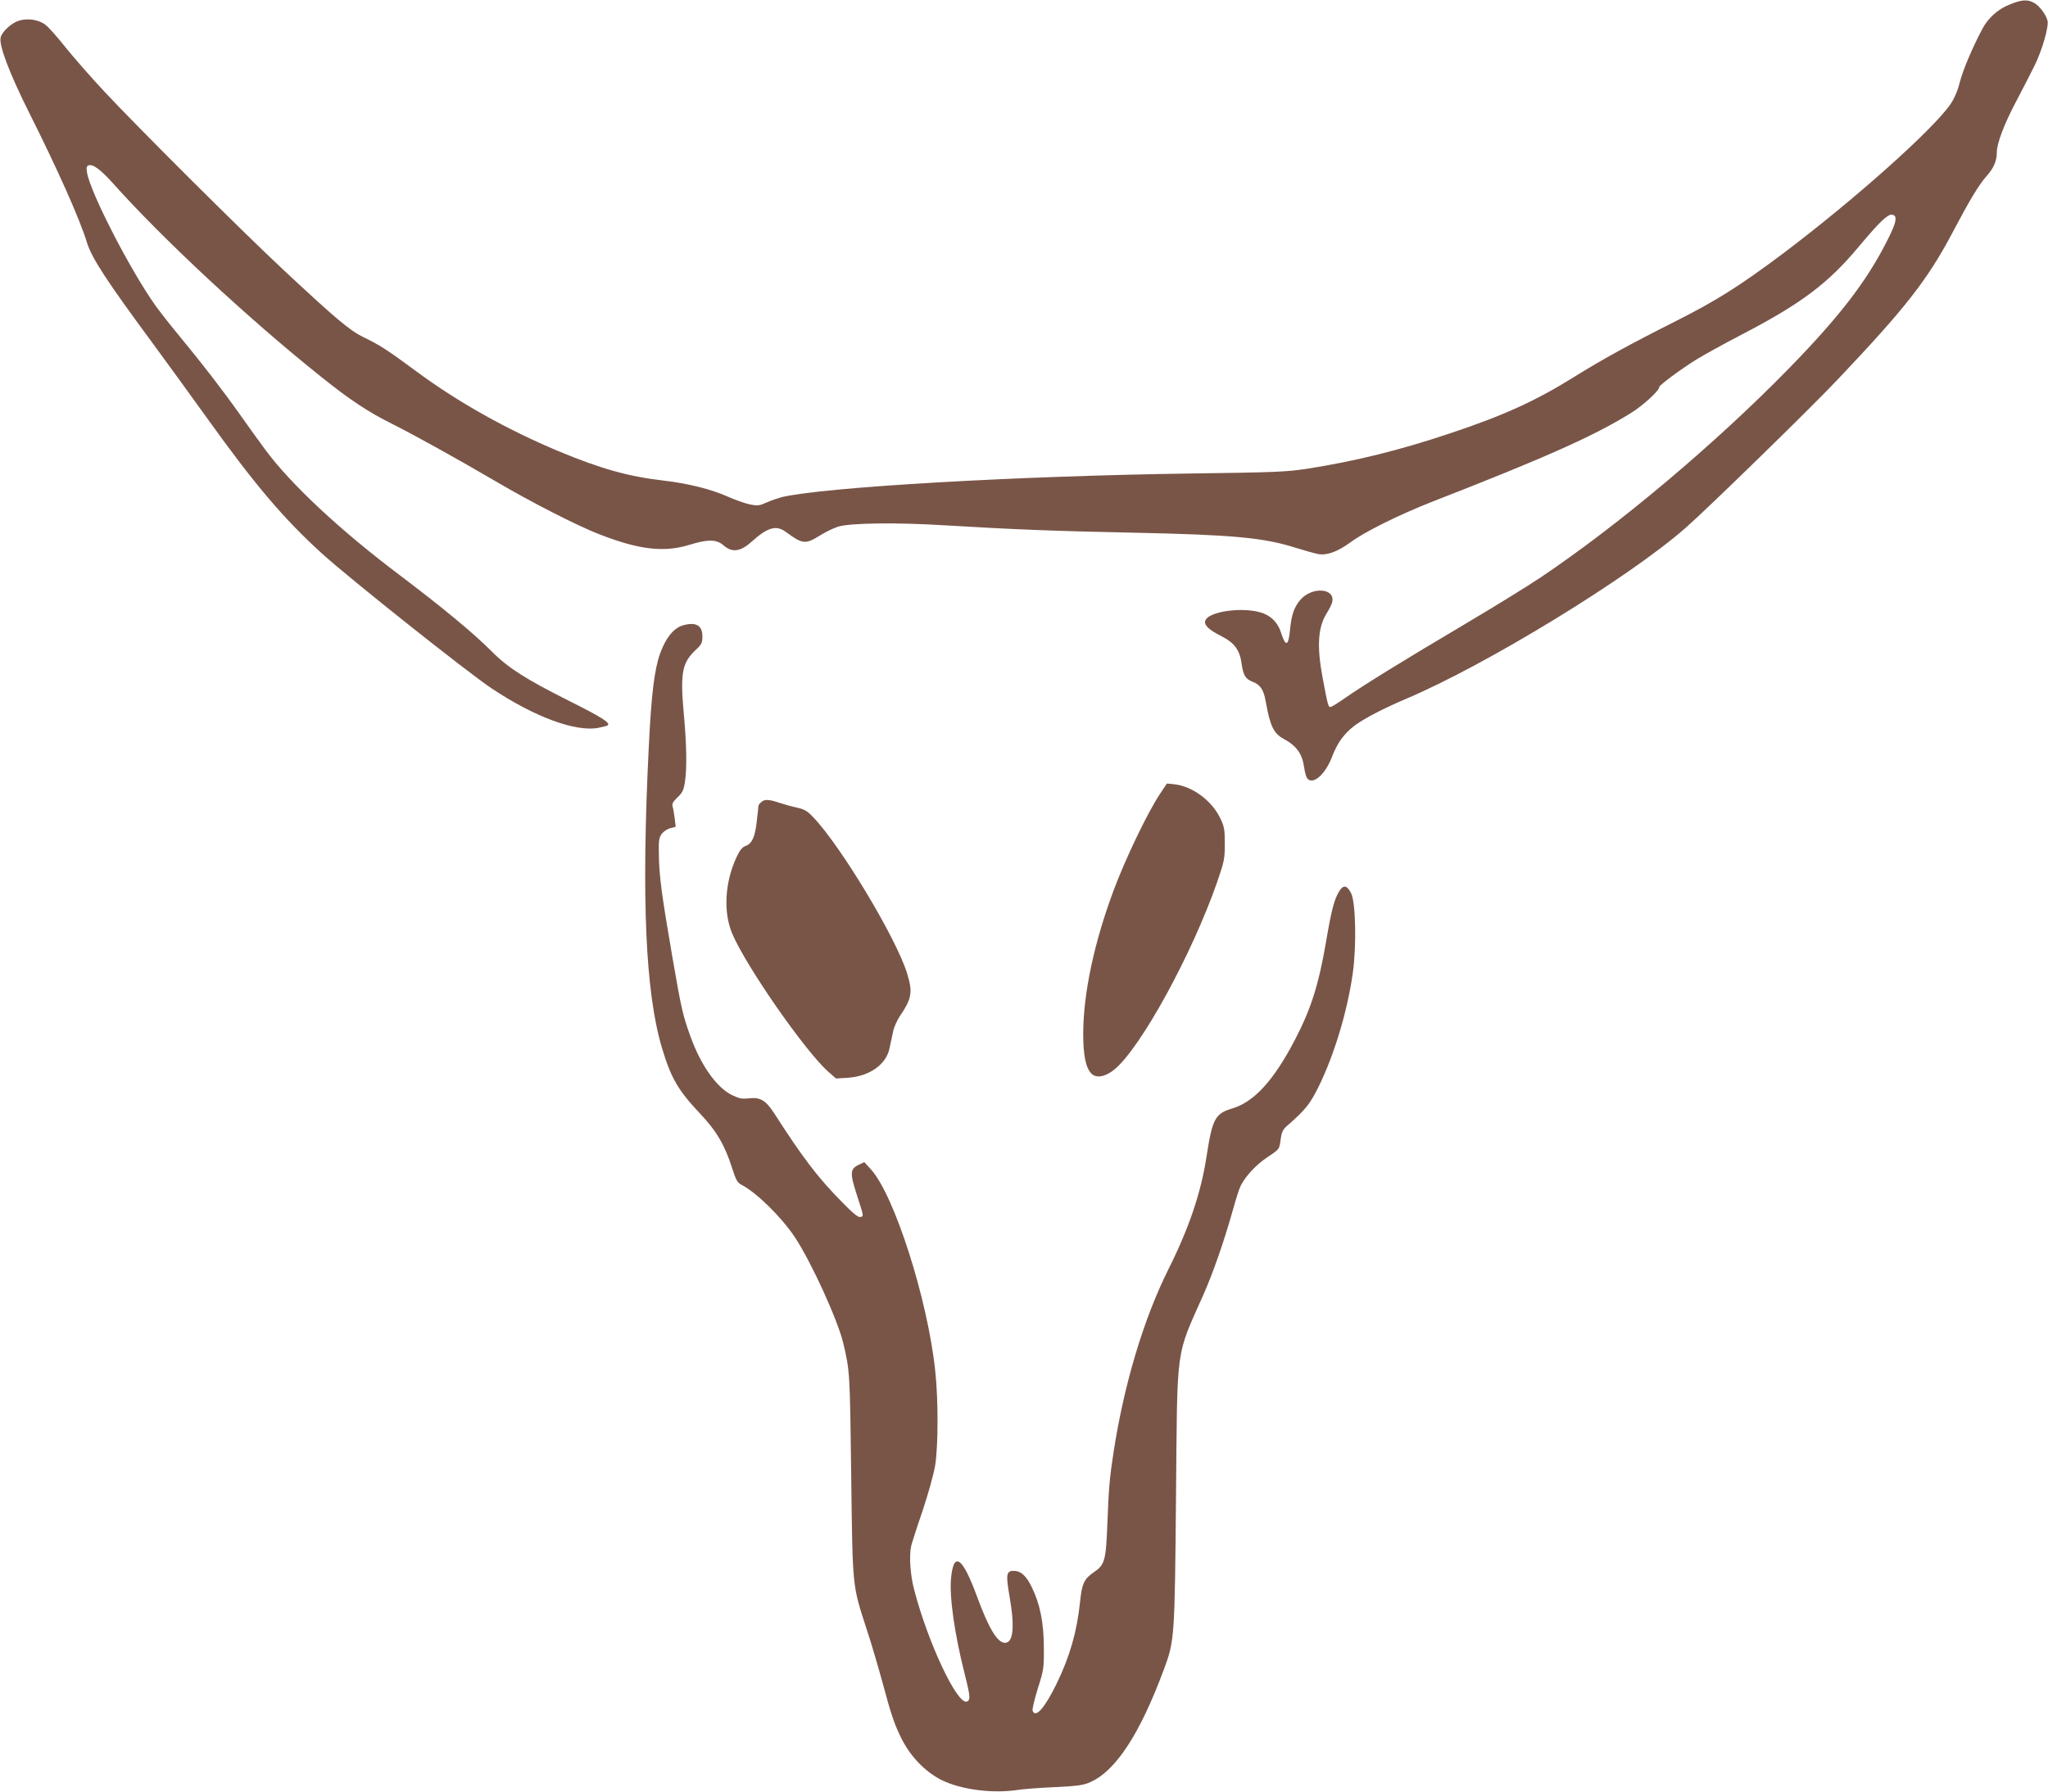 <?xml version="1.0" standalone="no"?>
<!DOCTYPE svg PUBLIC "-//W3C//DTD SVG 20010904//EN"
 "http://www.w3.org/TR/2001/REC-SVG-20010904/DTD/svg10.dtd">
<svg version="1.0" xmlns="http://www.w3.org/2000/svg"
 width="1280pt" height="1120pt" viewBox="0 0 1280 1120"
 preserveAspectRatio="xMidYMid meet">
<g transform="translate(0,1120) scale(0.1,-0.1)"
fill="#795548" stroke="none">
<path d="M12561 11172 c-73 -28 -137 -86 -172 -154 -63 -119 -121 -257 -140
-331 -13 -53 -34 -101 -57 -136 -107 -158 -600 -598 -1047 -935 -272 -204
-418 -296 -678 -427 -275 -138 -460 -240 -628 -345 -242 -151 -445 -243 -779
-354 -317 -106 -593 -174 -895 -221 -126 -19 -198 -22 -720 -29 -1086 -15
-2297 -85 -2560 -148 -22 -6 -64 -20 -93 -33 -47 -21 -57 -22 -107 -12 -31 7
-90 28 -133 47 -104 47 -251 84 -407 102 -218 25 -392 74 -658 185 -321 135
-625 305 -887 499 -174 129 -231 166 -330 213 -84 41 -171 114 -505 426 -259
242 -908 889 -1115 1111 -85 91 -193 215 -242 276 -48 61 -104 124 -124 139
-43 33 -113 43 -168 25 -46 -15 -103 -68 -112 -104 -12 -48 55 -224 177 -468
181 -361 320 -673 363 -816 30 -96 124 -240 406 -622 91 -124 246 -337 345
-475 296 -413 477 -627 718 -846 167 -152 915 -747 1062 -844 268 -178 523
-272 665 -245 30 6 56 13 59 16 16 16 -38 50 -245 154 -264 132 -380 206 -479
306 -114 115 -310 277 -580 481 -368 277 -679 567 -838 783 -40 54 -111 153
-159 221 -100 142 -243 327 -374 485 -50 60 -117 145 -149 189 -158 220 -411
712 -431 836 -5 30 -3 40 9 45 27 10 74 -24 154 -113 310 -347 845 -845 1298
-1207 185 -148 295 -221 450 -298 143 -72 404 -217 645 -358 219 -129 503
-274 643 -329 251 -98 406 -116 566 -67 116 36 170 35 214 -4 53 -46 105 -39
174 23 101 91 154 106 214 62 107 -78 121 -80 218 -20 32 20 80 43 107 52 75
24 363 28 669 9 416 -25 679 -36 1175 -46 627 -13 819 -31 1020 -95 58 -18
121 -36 141 -39 53 -9 120 16 197 72 88 66 306 174 507 253 716 279 1016 413
1245 555 77 47 180 141 180 164 0 12 134 111 230 171 47 29 175 100 285 157
373 194 541 320 734 552 123 147 179 202 206 198 37 -5 29 -48 -33 -168 -128
-252 -296 -470 -612 -794 -456 -467 -1060 -976 -1550 -1305 -80 -54 -296 -187
-480 -296 -380 -225 -628 -378 -744 -459 -44 -31 -85 -56 -92 -56 -12 0 -16
14 -48 185 -36 192 -29 312 24 398 17 27 33 59 36 72 22 89 -126 100 -199 15
-39 -46 -55 -93 -64 -184 -10 -107 -27 -113 -57 -20 -18 57 -54 96 -106 118
-114 47 -356 16 -368 -48 -5 -26 25 -54 100 -92 83 -42 116 -86 128 -172 10
-74 24 -97 71 -115 47 -19 67 -49 80 -123 27 -152 49 -199 112 -233 81 -44
116 -93 128 -179 4 -29 13 -60 19 -68 36 -43 112 23 155 134 33 87 73 143 140
195 60 45 183 109 320 167 504 213 1396 759 1750 1070 138 121 782 749 949
926 422 445 562 623 717 916 112 212 167 303 215 357 45 50 64 95 64 148 0 57
47 180 123 323 39 74 90 173 113 220 48 97 90 244 81 281 -10 38 -49 91 -82
110 -41 24 -78 22 -154 -9z"/>
<path d="M4266 7290 c-57 -18 -106 -79 -141 -177 -36 -103 -54 -256 -70 -579
-47 -951 -21 -1538 82 -1884 56 -188 101 -266 237 -410 104 -110 155 -196 202
-343 24 -75 33 -91 59 -104 93 -48 251 -203 334 -329 103 -156 269 -521 302
-663 41 -174 41 -186 49 -821 9 -710 6 -685 94 -957 31 -92 77 -251 105 -353
51 -192 73 -254 117 -342 57 -112 148 -205 249 -256 122 -60 317 -85 473 -62
37 6 144 14 237 18 141 7 178 12 219 31 160 71 309 299 459 701 68 183 69 196
77 1080 9 967 -5 869 173 1270 61 139 127 329 182 524 19 70 42 141 50 155 31
60 97 131 165 176 78 52 76 48 85 119 5 37 14 55 36 75 120 105 146 138 202
251 98 201 179 472 212 707 24 170 18 440 -10 498 -26 52 -49 56 -75 13 -31
-50 -48 -116 -81 -308 -46 -271 -94 -425 -194 -617 -133 -256 -256 -392 -395
-433 -106 -32 -123 -64 -160 -305 -35 -225 -109 -443 -238 -701 -154 -309
-275 -712 -341 -1134 -26 -170 -31 -225 -40 -456 -9 -231 -16 -256 -85 -303
-61 -42 -74 -71 -86 -188 -19 -182 -64 -340 -146 -508 -74 -152 -132 -218
-150 -170 -4 8 11 70 32 138 37 117 39 127 38 257 0 155 -24 273 -75 377 -35
73 -69 103 -114 103 -46 0 -49 -24 -25 -162 33 -190 23 -288 -29 -288 -47 0
-102 91 -176 293 -90 245 -145 282 -161 110 -11 -117 22 -349 87 -605 34 -135
35 -156 12 -165 -59 -23 -242 364 -329 697 -25 94 -33 213 -19 276 4 16 35
115 71 219 36 108 70 231 79 285 19 122 20 410 0 592 -47 445 -255 1095 -401
1257 l-42 46 -36 -17 c-53 -26 -55 -51 -11 -187 45 -140 45 -134 21 -139 -13
-3 -47 25 -115 95 -151 153 -244 276 -424 556 -51 78 -86 99 -155 91 -44 -5
-60 -2 -107 20 -96 48 -193 183 -259 365 -48 132 -58 175 -115 506 -65 378
-81 497 -83 627 -2 94 0 111 18 135 11 15 35 31 54 36 l33 8 -6 52 c-4 29 -9
62 -13 75 -5 17 2 30 30 57 30 28 39 45 46 92 14 85 12 233 -6 427 -23 254
-12 320 70 399 42 39 46 48 46 90 0 68 -42 91 -124 67z"/>
<path d="M7248 6234 c-77 -116 -216 -406 -289 -603 -121 -325 -188 -640 -189
-892 0 -137 16 -215 52 -251 30 -30 87 -20 143 26 165 136 486 722 643 1174
44 128 47 144 47 237 0 88 -3 107 -27 157 -52 111 -172 201 -286 215 l-49 5
-45 -68z"/>
<path d="M4756 6184 c-9 -8 -16 -18 -16 -22 0 -4 -4 -46 -10 -94 -10 -98 -30
-143 -71 -157 -19 -6 -35 -26 -54 -66 -75 -158 -86 -347 -28 -483 88 -206 456
-735 601 -863 l47 -41 71 4 c138 9 244 83 264 187 7 31 16 77 22 103 5 26 24
68 41 94 76 112 83 151 46 270 -68 220 -414 796 -587 976 -37 39 -55 49 -100
59 -30 6 -79 20 -110 30 -67 23 -96 24 -116 3z"/>
</g>
</svg>
